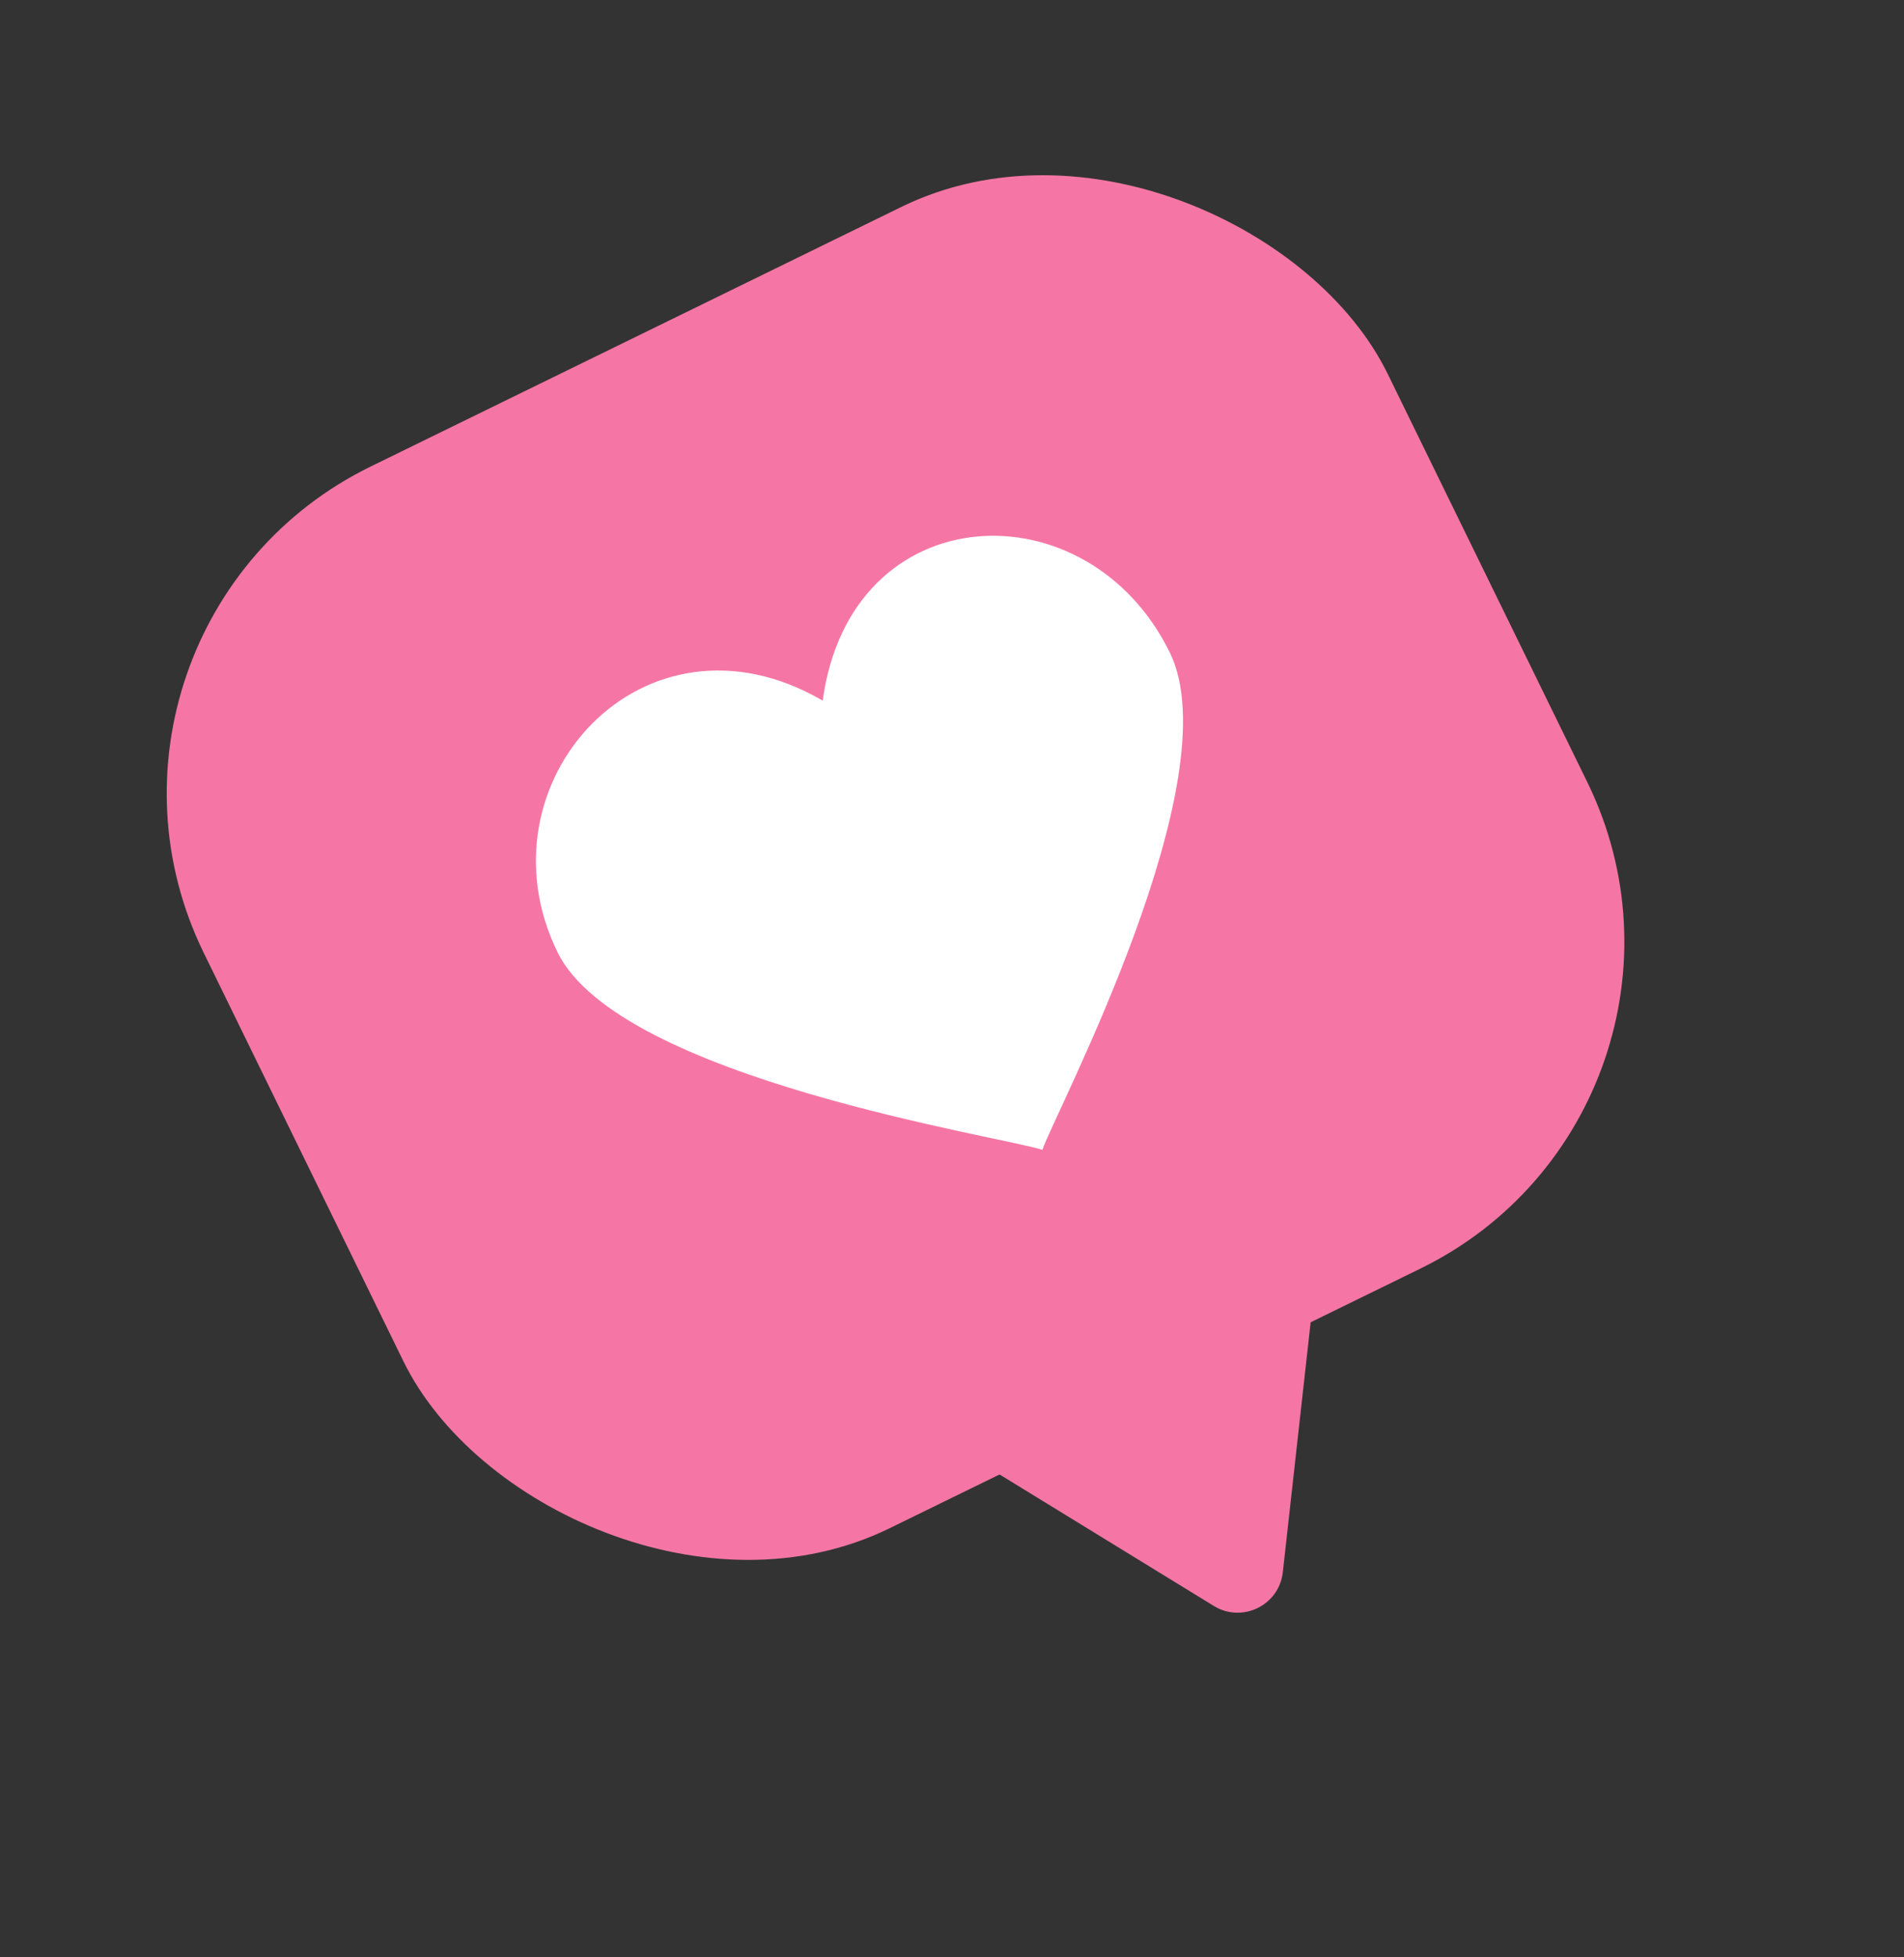 <?xml version="1.0" encoding="UTF-8"?> <svg xmlns="http://www.w3.org/2000/svg" width="36" height="37" viewBox="0 0 36 37" fill="none"><rect x="0" y="0" width="36" height="37" fill="#333333" stroke="none"/> <rect x="0.833" y="11.839" width="24.918" height="22.34" rx="6.874" transform="rotate(-26.061 0.833 11.839)" fill="#F576A4"></rect> <path d="M24.255 29.72C24.185 30.346 23.488 30.687 22.951 30.358L18.93 27.891C18.352 27.537 18.393 26.685 19.002 26.387L23.546 24.165C24.154 23.867 24.852 24.358 24.777 25.032L24.255 29.72Z" fill="#F576A4"></path> <path d="M15.555 13.244C12.163 11.272 8.98 14.807 10.541 17.999C11.713 20.396 18.982 21.488 19.708 21.736C19.961 21.009 23.291 14.734 22.119 12.337C20.57 9.169 16.084 9.354 15.555 13.244Z" fill="white"></path> </svg> 